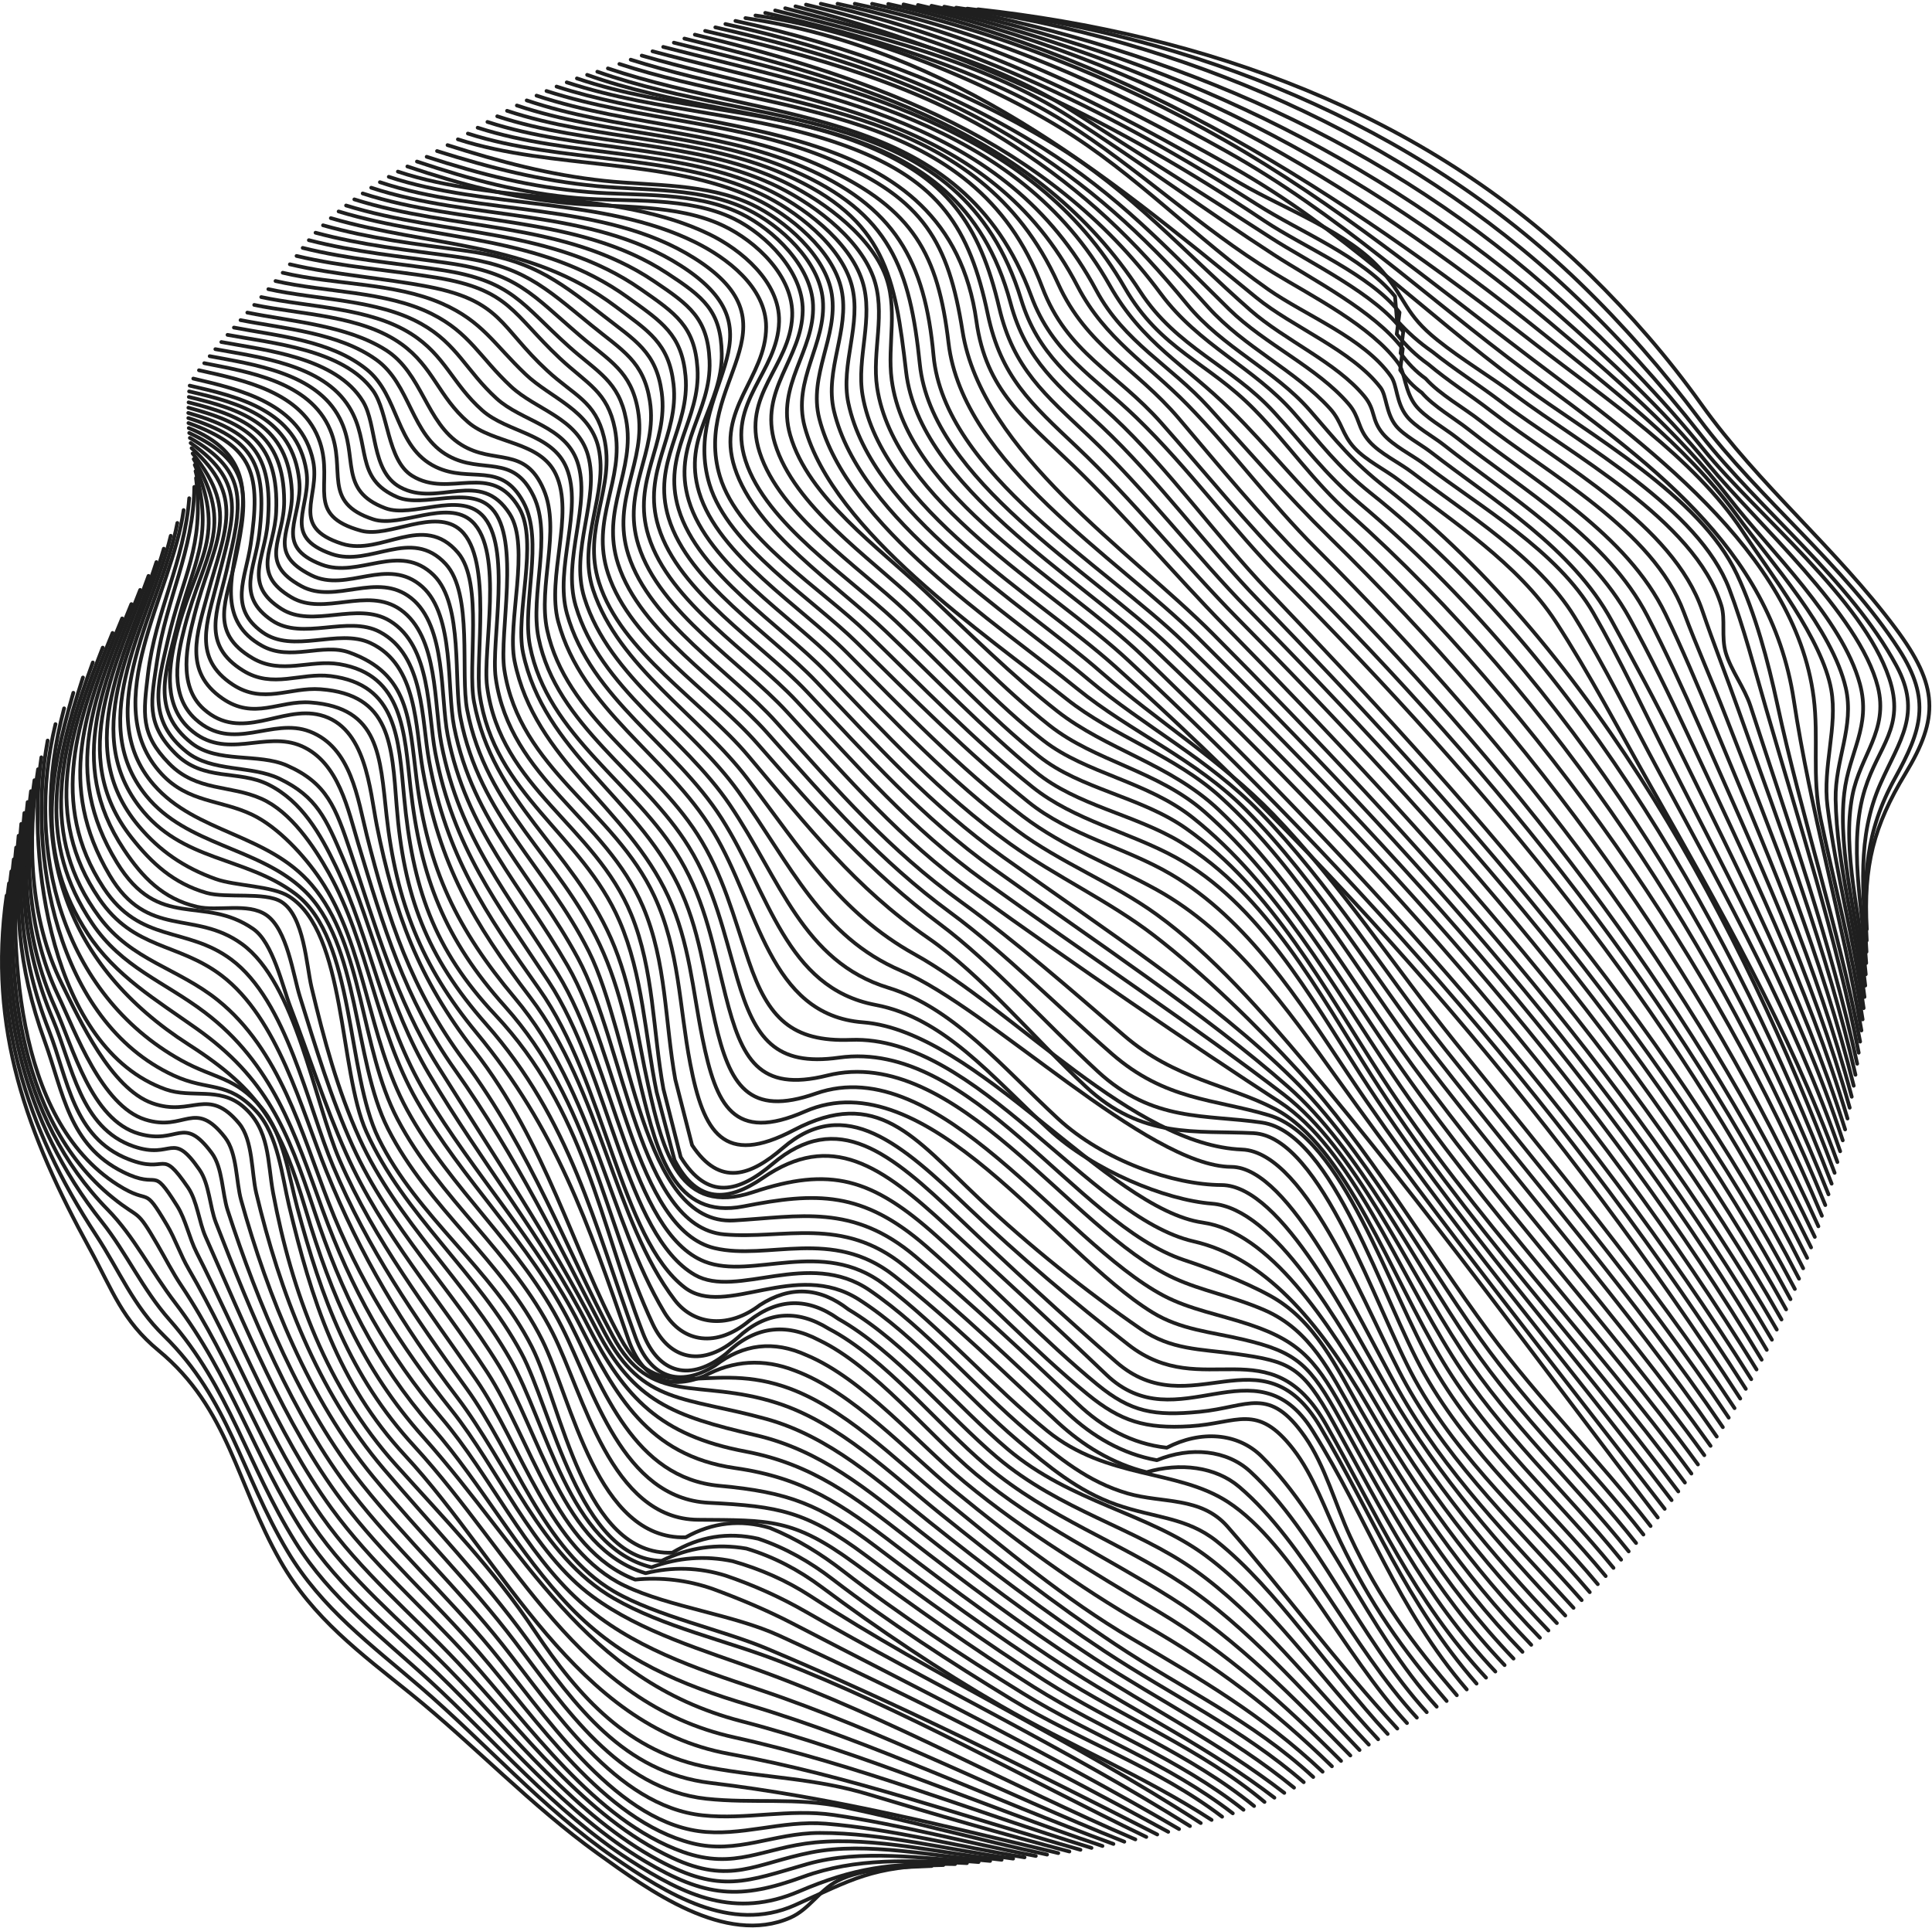 <svg width="518" height="517" viewBox="0 0 518 517" fill="none" xmlns="http://www.w3.org/2000/svg">
<g clip-path="url(#clip0_1_168)">
<path d="M262.24 2.5C322.85 9.23 381.56 29.86 426.22 73.6C437.2 84.36 447.2 95.86 456.12 108.36C471.67 130.15 492.35 147.13 508.25 168.5C519.74 183.93 519.93 192.47 510.86 207.44C502.36 221.46 499.59 232.2 500.52 249.15" stroke="#1F1F1F" stroke-linecap="round" stroke-linejoin="round"/>
<path d="M259.37 2.32C319.53 9.39 379.25 33.03 423.49 75.79C435.17 87.07 445.93 99.39 455.64 112.4C471.84 134.11 494.47 151.43 509.12 174.1C517.93 187.72 515.14 195.84 508.08 208.65C500.1 223.12 499.59 235.18 500.5 252.18" stroke="#1F1F1F" stroke-linecap="round" stroke-linejoin="round"/>
<path d="M256.36 2.05C316.8 10.57 376.22 36.02 421.11 78.23C433.62 89.99 445.32 102.95 455.91 116.46C472.08 137.1 496.06 155.5 508.48 178.53C515.37 191.31 509.35 198.46 504.22 210.04C497.74 224.64 499.57 239.02 500.44 255.2" stroke="#1F1F1F" stroke-linecap="round" stroke-linejoin="round"/>
<path d="M253.16 1.79C314.38 13.32 372.55 38.34 419.03 80.9C432.41 93.15 445.38 106.47 456.81 120.57C471.05 138.13 499.39 160.49 506.52 181.86C510.9 194.99 503.59 200.11 500.02 211.59C495.47 226.19 499.35 243.21 500.36 258.23" stroke="#1F1F1F" stroke-linecap="round" stroke-linejoin="round"/>
<path d="M249.75 1.55C312 14.67 369.1 41.55 417.17 83.75C431.51 96.34 446.03 109.95 458.18 124.72C470.93 140.22 498.56 164.62 503.48 184.17C506.41 195.83 498.75 202.55 496.67 213.24C493.74 228.24 498.93 246.22 500.24 261.25" stroke="#1F1F1F" stroke-linecap="round" stroke-linejoin="round"/>
<path d="M246.12 1.34C309.29 15.39 365.65 44.69 415.21 86.22C432.09 100.36 450.06 116.02 463.54 133.44C474.61 147.75 493.93 165.9 498.67 183.4C501.74 194.74 495.75 201.69 494.48 212.62C492.6 228.83 498.41 248.3 500.1 264.28" stroke="#1F1F1F" stroke-linecap="round" stroke-linejoin="round"/>
<path d="M242.25 1.18C306.92 15.61 362.42 48.21 413.53 89.32C431.3 103.61 452.02 119.41 465.46 137.9C474.87 150.84 491.3 168.86 494.88 184.45C497.25 194.76 491.98 203.75 492.16 214.33C492.45 231.85 497.76 249.99 499.9 267.32" stroke="#1F1F1F" stroke-linecap="round" stroke-linejoin="round"/>
<path d="M238.16 1.06C304.69 15.77 359.11 51.53 411.9 92.49C430.31 106.77 454.27 122.79 467.15 142.37C474.69 153.84 488.58 171.5 490.98 184.94C492.75 194.83 488.63 205.56 489.98 216.22C492.27 234.36 497.13 252.2 499.67 270.32" stroke="#1F1F1F" stroke-linecap="round" stroke-linejoin="round"/>
<path d="M233.82 1.02C266.88 8.16 298.91 20.84 328.36 37.62C358.37 54.72 383.48 75.59 410.99 96.42C439.91 118.32 481.28 147.65 486.28 187.06C487.67 197.97 485.74 208.18 488.14 219.55C491.92 237.45 496.56 255.22 499.4 273.34" stroke="#1F1F1F" stroke-linecap="round" stroke-linejoin="round"/>
<path d="M229.18 1.01C264.68 8.54 297.26 22.88 328.88 40.61C358.93 57.45 381.9 79.25 409.42 99.73C441.03 123.25 474.64 146.2 480.94 187.69C485.46 217.5 493.88 246.45 499.08 276.31" stroke="#1F1F1F" stroke-linecap="round" stroke-linejoin="round"/>
<path d="M224.56 1C263.24 9.38 296.15 25.41 330.42 44.78C360.04 61.52 380.58 82.87 407.77 102.99C426.42 116.79 455.72 132.84 465.7 154C470.63 164.46 474.05 177.35 476.49 188.67C483.02 218.99 492.95 248.75 498.73 279.3" stroke="#1F1F1F" stroke-linecap="round" stroke-linejoin="round"/>
<path d="M220.07 1.01C261.74 10.56 295.82 27.64 332.47 49.1C344.21 55.98 361.91 62.39 370.74 72.87C377.17 80.5 376.69 84.21 385.35 91.15C391.97 96.46 399.41 100.85 406.22 105.92C424.48 119.53 455.51 136.38 463.67 157.97C467.46 167.99 470.48 179.54 473.48 189.89C482.23 220.16 492.3 251.25 498.35 282.27" stroke="#1F1F1F" stroke-linecap="round" stroke-linejoin="round"/>
<path d="M216.1 1.24C260.87 11.99 298.23 30.02 336.93 54.77C348.74 62.32 365.06 68.6 374.03 79.48C374.2 81.63 374.37 83.77 374.55 85.92C377.37 89.09 380.53 91.88 384 94.28C389.92 99.02 396.39 103.11 402.43 107.7C420.91 121.77 454.35 139.21 461.52 162.36C462.67 166.07 461.44 170.79 462.72 175.07C464.17 179.87 467.73 184.39 469.33 189.31C479.52 220.7 490.95 252.88 497.94 285.23" stroke="#1F1F1F" stroke-linecap="round" stroke-linejoin="round"/>
<path d="M213.27 1.7C260.03 13.65 298.94 32.44 339.03 59.24C349.64 66.33 367.46 73.65 375.24 83.78C374.99 85.71 374.74 87.63 374.49 89.56C376.9 92.68 379.71 95.36 382.9 97.62C388.28 102.17 394.35 106.02 399.92 110.33C418.58 124.75 448.56 140.62 456.43 163.75C459.38 172.4 462.94 181.43 466.17 190.56C477.47 222.49 489.93 255.07 497.48 288.19" stroke="#1F1F1F" stroke-linecap="round" stroke-linejoin="round"/>
<path d="M210.52 2.21C236.52 9.13 264.73 15.08 287.6 29.8C305.24 41.15 323.08 52.3 340.67 63.71C350.74 70.25 369.3 79.05 376.23 88.96C375.99 90.87 375.75 92.78 375.52 94.69C377.39 97.35 379.63 99.63 382.24 101.52C386.01 105.76 392.56 109.4 396.93 112.84C415.09 127.17 443.18 141.9 451.49 164.23C454.88 173.33 458.98 182.46 462.62 191.87C475.19 224.29 488.63 257.28 497.01 291.13" stroke="#1F1F1F" stroke-linecap="round" stroke-linejoin="round"/>
<path d="M207.83 2.8C234.07 9.35 263.87 16.67 286.78 31.32C305.31 43.17 323.07 56.33 341.54 68.3C352.08 75.13 368.4 83.37 376.1 93.52C375.87 95.42 375.65 97.32 375.42 99.22C376.99 101.61 378.92 103.63 381.21 105.3C384.31 108.93 390.06 112.24 393.72 115.13C412.3 129.82 436.13 143.06 446.57 164.7C450.87 173.6 455.24 183.91 459.15 193.37C472.77 226.3 487.32 259.54 496.48 294.08" stroke="#1F1F1F" stroke-linecap="round" stroke-linejoin="round"/>
<path d="M205.17 3.45C231.73 9.49 262.6 18.32 285.7 32.82C305.14 45.02 321.83 61.17 341.39 73.1C351.75 79.42 367.7 87.42 374.98 97.5C376.65 99.82 376.67 104.92 379.49 108.64C381.84 111.73 387.48 114.93 390.4 117.24C408.68 131.66 430.87 144.31 441.7 165.17C446.57 174.56 451.41 185.16 455.77 195.06C470.45 228.39 486 261.87 495.94 297.02" stroke="#1F1F1F" stroke-linecap="round" stroke-linejoin="round"/>
<path d="M202.55 4.15C228.97 7.85 261.76 20.52 284.23 34.23C304.56 46.63 320.66 64 339.98 77.56C350.06 84.63 365.65 90.58 372.95 100.92C374.65 103.33 374.29 107.88 377.14 111.56C379.28 114.32 384.36 117.13 387 119.22C404.97 133.36 425.75 145.6 436.89 165.73C442.37 175.64 447.68 186.57 452.53 196.97C468.21 230.61 484.69 264.26 495.35 299.92" stroke="#1F1F1F" stroke-linecap="round" stroke-linejoin="round"/>
<path d="M199.86 4.85C255.69 13.33 295.18 45.69 336.81 79.77C346.55 87.74 362.52 93.95 370.16 103.95C371.75 106.03 371.58 110.79 374.28 114.17C376.32 116.72 381.06 119.23 383.56 121.17C401.01 134.66 421.48 146.9 432.1 166.41C437.93 177.12 443.92 188.08 449.32 199.1C465.93 233 483.29 266.74 494.71 302.85" stroke="#1F1F1F" stroke-linecap="round" stroke-linejoin="round"/>
<path d="M197.18 5.61C226.68 11.94 256.65 22.88 282.47 38.58C303.28 51.24 317.27 67.42 335.26 83.18C344.51 91.29 358.27 97.13 365.81 106.26C368.91 110.01 367.58 112.45 370.77 116.29C373.5 119.57 378.79 122.08 382.14 124.65C396.9 135.93 417.64 147.82 427.17 164.31C434.27 176.6 441 191.08 447.57 204.02C464.48 237.31 482.36 270.16 494.07 305.77" stroke="#1F1F1F" stroke-linecap="round" stroke-linejoin="round"/>
<path d="M194.49 6.44C224.22 13.04 253.3 23.23 279.25 39.48C299.9 52.41 312.59 66.28 329.52 82.89C339.17 92.36 353.13 98.48 361.57 108.3C364.66 111.89 363.89 114.66 367.12 118.34C369.98 121.61 375.15 124.03 378.58 126.65C393.18 137.77 412.3 149.4 422.13 165.35C430.19 178.43 437.6 193.57 445 207.27C462.81 240.27 481.04 273.15 493.38 308.7" stroke="#1F1F1F" stroke-linecap="round" stroke-linejoin="round"/>
<path d="M191.79 7.33C221.1 14.03 250 22.91 275.5 39.43C295.68 52.5 308.41 65.16 323.95 82.39C333.67 93.16 347.18 99.23 356.56 109.52C359.87 113.15 359.75 116.42 363.19 120.13C366.32 123.5 371.4 125.95 375.04 128.75C389.42 139.78 407.05 151.23 417.09 166.66C426.07 180.46 434.3 196.16 442.47 210.59C461.02 243.36 479.67 276.1 492.64 311.59" stroke="#1F1F1F" stroke-linecap="round" stroke-linejoin="round"/>
<path d="M189.06 8.28C217.81 15.03 246.38 22.58 271.51 38.93C291.01 51.62 304.17 64.42 318.32 81.64C327.84 93.24 341.72 99.2 351.19 110.03C358.4 118.28 362.27 123.51 371.8 130.95C427.51 174.44 467.16 248.64 491.89 314.48" stroke="#1F1F1F" stroke-linecap="round" stroke-linejoin="round"/>
<path d="M186.3 9.29C235.01 21.07 280.71 37.58 311.26 78.8C321.44 92.53 336.13 98.49 346.86 110.68C353.92 118.69 358.59 125.12 367.49 132.21C423.81 177.05 465.25 250.54 491.09 317.39" stroke="#1F1F1F" stroke-linecap="round" stroke-linejoin="round"/>
<path d="M183.5 10.34C230.94 22.06 278.12 35.68 305.71 78.19C315.43 93.18 330.14 98.05 341.54 110.48C349.46 119.12 355.25 127.15 364.67 135.07C420.34 181.86 463.3 252.89 490.25 320.25" stroke="#1F1F1F" stroke-linecap="round" stroke-linejoin="round"/>
<path d="M180.67 11.44C226.07 22.9 276.56 33.7 301.55 77.13C311.15 93.81 323.79 97.01 336.42 109.92C345.28 118.96 352.1 129.08 361.95 137.86C416.97 186.9 461.5 254.9 489.39 323.13" stroke="#1F1F1F" stroke-linecap="round" stroke-linejoin="round"/>
<path d="M177.82 12.58C223.05 24.29 272.62 32.43 297.52 76.49C306.38 92.17 317.65 97.71 329.94 109.87C339.93 119.75 348.72 130.9 359.11 140.74C413.5 192.23 459.34 256.85 488.48 326" stroke="#1F1F1F" stroke-linecap="round" stroke-linejoin="round"/>
<path d="M174.95 13.75C221.24 26.14 269.36 31.96 293.95 77.88C301.34 91.69 313.92 98.06 324.05 109.18C334.88 121.07 344.82 132.66 356.56 144.16C410.96 197.44 456.07 259.4 487.54 328.82" stroke="#1F1F1F" stroke-linecap="round" stroke-linejoin="round"/>
<path d="M172.06 14.9C217.21 27.94 265.12 30.9 288.94 76.8C296.23 90.84 307.62 97.53 318.35 108.5C330.37 120.78 340.48 134.72 352.82 147.02C407.41 201.46 453.28 261.88 486.58 331.66" stroke="#1F1F1F" stroke-linecap="round" stroke-linejoin="round"/>
<path d="M169.1 16C212.4 29.7 262.35 28.8 283.69 76.04C291.35 93 304.4 98.47 316.07 112.21C327.19 125.31 337.65 138.09 349.92 150.41C404.6 205.35 451.16 264.69 485.58 334.48" stroke="#1F1F1F" stroke-linecap="round" stroke-linejoin="round"/>
<path d="M166.07 17.15C208.38 31.02 261.12 28.29 279.42 76.96C286.1 94.71 299.28 99.77 311.38 113.42C323.24 126.79 334.2 140.47 346.93 153.25C402.02 208.52 449.42 267.15 484.53 337.29" stroke="#1F1F1F" stroke-linecap="round" stroke-linejoin="round"/>
<path d="M162.99 18.34C207.66 33.33 257.79 28.71 276.5 79.4C282.15 94.71 293.33 101.04 304.62 111.92C318.67 125.46 330.35 141.78 344.16 155.73C399.55 211.67 447.77 269.28 483.46 340.08" stroke="#1F1F1F" stroke-linecap="round" stroke-linejoin="round"/>
<path d="M160.15 19.22C204.44 34.86 257.61 27.44 273.78 80.29C278.31 95.11 287.51 101.51 298.52 111.81C313.29 125.62 326.35 144.09 339.87 158.23C391.84 212.54 446.29 273.2 482.35 342.87" stroke="#1F1F1F" stroke-linecap="round" stroke-linejoin="round"/>
<path d="M157.42 20.07C201.66 35.92 256.46 27.16 270.95 81.28C275.1 96.8 283.92 103.54 295.37 114.32C310.26 128.34 323.55 146.61 337.33 160.83C389.89 215.05 444.47 276.09 481.23 345.63" stroke="#1F1F1F" stroke-linecap="round" stroke-linejoin="round"/>
<path d="M154.68 21.02C179.54 29.49 206.72 28.96 230.86 38.48C254.01 47.62 262.63 60.03 267.92 82.57C271.73 98.81 280.13 105.75 292.04 117.03C307.04 131.24 320.63 149.1 334.65 163.37C387.82 217.49 442.66 278.93 480.06 348.36" stroke="#1F1F1F" stroke-linecap="round" stroke-linejoin="round"/>
<path d="M151.95 22.08C176.76 30.23 203.87 30.39 228.03 39.61C251.79 48.68 259.98 61.05 264.83 84.19C268.37 101.06 276.36 108.15 288.72 119.84C303.78 134.09 317.64 151.47 331.78 165.78C385.51 220.14 440.45 281.88 478.89 351.1" stroke="#1F1F1F" stroke-linecap="round" stroke-linejoin="round"/>
<path d="M149.22 23.21C191.32 36.91 254.16 31.08 261.8 86.14C264.36 104.59 274.63 112.19 287.76 124.87C301.88 138.5 315.15 154.32 328.47 167.9C382.43 222.91 438.37 284.46 477.65 353.81" stroke="#1F1F1F" stroke-linecap="round" stroke-linejoin="round"/>
<path d="M146.52 24.4C171.72 32.52 199.23 32.63 223.52 43.11C247.62 53.51 254.3 64.9 258.07 88.81C263.19 121.29 303.28 147.93 325.09 169.86C379.76 224.81 436.18 287.18 476.38 356.51" stroke="#1F1F1F" stroke-linecap="round" stroke-linejoin="round"/>
<path d="M143.85 25.64C169.24 34.05 197.17 33.73 221.42 45.13C244.93 56.19 251.51 68.15 254.32 91.97C258.13 124.26 299.4 149.44 321.17 170.97C377.37 226.55 434.06 289.27 475.08 359.23" stroke="#1F1F1F" stroke-linecap="round" stroke-linejoin="round"/>
<path d="M141.22 26.92C165.1 35.01 191.66 34.75 214.8 44.54C240.07 55.23 248.01 70.13 250.29 95.29C253.14 126.77 296.31 151.7 317.46 172.28C374.85 228.13 432.2 291.51 473.7 361.95" stroke="#1F1F1F" stroke-linecap="round" stroke-linejoin="round"/>
<path d="M138.58 28.28C162.59 36.35 189.53 35.65 212.67 45.74C238.76 57.11 244 72.25 246.62 97.65C249.83 128.71 292.62 153.15 313.74 173.44C372.75 230.13 429.75 293.61 472.33 364.59" stroke="#1F1F1F" stroke-linecap="round" stroke-linejoin="round"/>
<path d="M135.95 29.71C160.11 37.73 187.46 36.6 210.63 46.88C237.59 58.84 239.95 74.19 242.95 99.76C246.54 130.41 288.97 154.53 310.08 174.62C370.6 232.22 426.96 295.81 470.96 367.21" stroke="#1F1F1F" stroke-linecap="round" stroke-linejoin="round"/>
<path d="M133.32 31.18C157.64 39.18 185.47 37.61 208.69 48.07C219.15 52.78 232.4 62.02 237.08 73.06C241.04 82.41 237.81 92.31 239.08 101.87C243.21 132.95 285.4 155.67 306.35 175.86C366.48 233.8 424.52 298.05 469.54 369.82" stroke="#1F1F1F" stroke-linecap="round" stroke-linejoin="round"/>
<path d="M130.69 32.69C155.2 40.69 183.59 38.68 206.88 49.29C217.01 53.9 230.06 63.28 234.13 74.24C237.68 83.83 233.7 94.22 235.17 103.92C239.78 134.52 281.49 157.5 302.61 177.17C364.35 234.66 422.15 300.41 468.08 372.41" stroke="#1F1F1F" stroke-linecap="round" stroke-linejoin="round"/>
<path d="M128.07 34.24C152.81 42.25 181.85 39.81 205.24 50.57C215.04 55.08 227.75 64.53 231.21 75.38C234.36 85.26 229.57 96.03 231.27 105.98C236.42 136.09 277.61 159.6 298.92 178.65C362.06 235.1 419.85 302.93 466.59 375.01" stroke="#1F1F1F" stroke-linecap="round" stroke-linejoin="round"/>
<path d="M125.45 35.81C150.45 43.87 180.26 40.98 203.79 51.91C213.27 56.31 225.51 65.8 228.37 76.52C231.11 86.79 225.27 97.71 227.46 108.08C233.76 137.86 273.56 161.26 295.35 180.34C310.26 193.39 327.46 203.96 341.35 218.32C359.42 237 373.84 259.21 390.13 279.42C416.08 311.61 442.27 342.99 465.06 377.58" stroke="#1F1F1F" stroke-linecap="round" stroke-linejoin="round"/>
<path d="M122.77 37.36C148.09 45.53 178.82 42.22 202.56 53.32C211.71 57.6 223.41 67.14 225.63 77.69C227.89 88.42 220.99 99.24 223.6 110.19C230.57 139.37 270.02 163.83 291.95 182.31C306.65 194.69 324.14 203.72 337.76 217.71C356.48 236.94 370.82 260.4 387.5 281.37C413.46 314.01 440.27 345.4 463.5 380.13" stroke="#1F1F1F" stroke-linecap="round" stroke-linejoin="round"/>
<path d="M119.99 38.91C134.09 43.38 147.31 46.91 162.08 48.49C175.02 49.87 189.44 49.09 201.56 54.83C210.41 59.02 221.46 68.59 223.03 78.96C224.73 90.2 216.68 100.63 219.68 112.31C227.04 140.92 266.81 166.77 288.79 184.64C303.15 196.32 320.76 203.66 334.14 217.22C353.51 236.86 367.85 261.42 384.79 283.13C410.7 316.33 438.2 347.78 461.92 382.68" stroke="#1F1F1F" stroke-linecap="round" stroke-linejoin="round"/>
<path d="M117.18 40.5C131.6 45.05 144.94 48.45 160.05 49.9C173.27 51.17 188.24 50.21 200.57 56.24C209.21 60.47 219.7 70.01 220.61 80.35C221.65 92.14 212.35 101.89 215.76 114.45C223.4 142.52 264 169.95 285.92 187.39C298.6 197.47 315.08 202.61 327.46 213.9C349.32 233.83 364.14 261.29 382 284.62C407.88 318.43 436.07 350.08 460.29 385.2" stroke="#1F1F1F" stroke-linecap="round" stroke-linejoin="round"/>
<path d="M114.4 42.04C129.03 46.8 142.3 50.19 157.7 51.49C170.99 52.61 186.48 51.27 198.89 57.4C207.47 61.64 217.61 71.46 217.99 81.8C218.45 94.14 207.99 103.2 211.86 116.66C216.69 133.44 235.77 146.94 248.2 158.72C259.75 169.65 271.38 181.19 283.43 190.66C296.59 200.99 313.76 204.87 326.72 217.11C347.47 236.72 362.09 262.97 378.88 285.9C404.38 320.71 433.6 352.46 458.63 387.69" stroke="#1F1F1F" stroke-linecap="round" stroke-linejoin="round"/>
<path d="M111.79 43.31C126.37 48.2 139.64 51.8 155.05 53.12C168.41 54.26 184.39 52.55 196.89 58.71C205.47 62.94 215.33 72.86 215.22 83.25C215.09 96.18 203.35 104.44 207.77 118.92C212.88 135.67 232.94 149.3 245.5 161.17C257.39 172.41 269.11 184.81 281.4 194.52C293.64 204.19 310.38 206.62 323.03 217.74C344.64 236.73 359.54 263.48 375.94 286.83C401.12 322.68 431.28 354.65 456.96 390.2" stroke="#1F1F1F" stroke-linecap="round" stroke-linejoin="round"/>
<path d="M109.22 44.63C123.74 49.51 136.92 52.98 152.24 54.46C165.59 55.75 181.43 54.58 193.94 60.53C202.71 64.7 212.87 74.11 212.4 84.86C211.81 98.31 198.7 105.8 203.67 121.27C209.04 138.01 230.16 151.88 242.86 163.89C255.17 175.53 267.24 188.91 279.89 198.66C291.29 207.44 307.56 209.51 319.85 219.28C342.42 237.23 357.27 264.22 373.15 287.8C397.96 324.65 429.07 356.76 455.25 392.68" stroke="#1F1F1F" stroke-linecap="round" stroke-linejoin="round"/>
<path d="M106.68 46.01C133.09 54.84 165.36 50.85 190.08 62.76C198.65 66.89 209.14 75.55 208.88 86.25C208.55 99.94 194.76 107.72 199.89 123.52C205.38 140.43 227.29 154.39 240.21 166.61C252.99 178.71 265.36 192.28 278.62 202.81C289.66 211.58 305.81 213.59 317.94 222.1C341.13 238.38 355.31 265.42 370.37 288.61C394.92 326.41 426.83 358.77 453.49 395.12" stroke="#1F1F1F" stroke-linecap="round" stroke-linejoin="round"/>
<path d="M104.24 47.41C130.42 56.08 161.75 52.82 186.3 64.9C194.75 69.06 205.41 76.93 205.41 87.65C205.41 101.36 191.86 109.65 196.99 125.44C202.59 142.7 224.41 156.74 237.5 169.28C250.8 182.02 263.78 195.55 277.69 206.98C288.66 216 304.35 218.4 316.65 225.86C339.8 239.91 353.63 266.27 367.67 288.32C392.44 327.22 424.3 360.54 451.75 397.53" stroke="#1F1F1F" stroke-linecap="round" stroke-linejoin="round"/>
<path d="M101.86 48.85C128.87 57.94 161.96 53.92 186.21 69.25C215.47 87.75 185.36 102.42 193.03 127.78C197.97 144.13 220.59 158.15 232.45 169.68C247.04 183.86 261.1 198.46 276.8 211.01C288.02 219.99 302.7 223.04 315.25 229.91C337.45 242.07 351.45 267.37 364.57 287.8C390.12 327.59 421.62 362.17 449.98 399.91" stroke="#1F1F1F" stroke-linecap="round" stroke-linejoin="round"/>
<path d="M99.53 50.33C126.41 59.23 158.38 55.74 182.55 71.25C211.63 89.91 182.47 104.17 190.22 129.85C195.24 146.49 217.76 160.48 229.73 172.3C244.78 187.16 259.32 201.8 275.64 214.97C286.97 224.12 301.54 227.16 313.86 234.37C334.6 246.51 348.41 268.48 361.39 287.91C388.15 327.97 419.05 363.96 448.18 402.25" stroke="#1F1F1F" stroke-linecap="round" stroke-linejoin="round"/>
<path d="M97.24 51.87C124.03 60.57 154.87 57.52 178.92 73.29C188.61 79.65 193.33 83.34 193.51 94.81C193.72 108.8 182.84 116.75 187.44 132C192.53 148.89 214.94 162.82 226.99 174.92C242.45 190.45 256.86 205.67 274.23 218.85C285.27 227.22 298.02 231.89 310.07 238.54C330.64 249.9 345.14 270.48 358.56 289.23C386.81 328.69 416.74 366.17 446.33 404.58" stroke="#1F1F1F" stroke-linecap="round" stroke-linejoin="round"/>
<path d="M95 53.46C121.77 61.95 151.45 59.28 175.34 75.39C184.84 81.79 189.77 85.34 190.24 96.71C190.82 110.76 180.07 118.99 184.68 134.23C189.84 151.33 212.14 165.19 224.24 177.55C240.08 193.71 254.48 209.13 272.63 222.63C284.32 231.33 298.43 236.75 310.09 245.19C325.06 256.02 338.78 271.8 349.99 285.1C381.51 322.5 413.22 366.11 444.47 406.9" stroke="#1F1F1F" stroke-linecap="round" stroke-linejoin="round"/>
<path d="M92.79 55.1C119.6 63.38 148.09 61.03 171.82 77.55C181.11 84.02 186.25 87.44 187 98.7C187.94 112.77 177.34 121.31 181.95 136.52C187.18 153.8 209.36 167.59 221.49 180.18C237.66 196.96 252.03 212.8 270.86 226.29C282.94 234.94 297.48 241.66 309.27 250.73C323.07 261.34 337.2 275.32 348.17 287.22C366.44 307.04 382.04 333.93 399.21 357.15C412.64 375.31 428.71 391.32 442.55 409.19" stroke="#1F1F1F" stroke-linecap="round" stroke-linejoin="round"/>
<path d="M90.79 56.7C117.67 64.82 144.86 62.8 168.38 79.79C177.46 86.35 182.77 89.64 183.8 100.78C185.09 114.85 174.65 123.71 179.26 138.87C184.57 156.31 206.62 169.93 218.79 182.71C235.3 200.04 249.46 215.85 269 229.82C295.99 249.12 325.15 268.12 346.7 289.35C365.34 307.71 380.23 335.56 396.83 358.9C410.06 377.5 426.56 393.5 440.63 411.47" stroke="#1F1F1F" stroke-linecap="round" stroke-linejoin="round"/>
<path d="M88.7 58.49C115.8 66.37 141.66 64.59 165 82.14C173.85 88.79 179.32 91.95 180.58 102.95C182.19 117 171.92 126.18 176.55 141.27C181.95 158.88 203.94 172.37 216.2 185.32C232.91 202.98 246.93 218.97 266.64 233.11C293.12 252.11 323.68 272.3 345.41 291.46C364.34 308.15 378.38 337.16 394.4 360.6C407.43 379.66 424.34 395.66 438.66 413.74" stroke="#1F1F1F" stroke-linecap="round" stroke-linejoin="round"/>
<path d="M86.61 60.41C99.45 63.99 111.08 65.4 124.22 67.15C141.77 69.49 148.62 74.34 161.74 84.61C170.35 91.36 175.93 94.36 177.41 105.21C179.32 119.23 169.22 128.7 173.88 143.73C179.39 161.51 201.35 174.93 213.66 188.08C230.42 205.97 244.13 221.99 263.85 236.17C290.43 255.29 321.86 276.26 344.24 293.51C363.38 308.26 376.54 338.73 391.97 362.23C404.79 381.77 422.11 397.77 436.68 415.99" stroke="#1F1F1F" stroke-linecap="round" stroke-linejoin="round"/>
<path d="M84.6 62.4C97.39 65.82 109.06 67.02 122.09 68.8C140.1 71.26 145.53 76.56 158.56 87.21C166.91 94.04 172.58 96.87 174.24 107.55C176.42 121.52 166.5 131.26 171.19 146.22C176.8 164.12 198.7 177.52 211.01 190.89C227.76 209.08 241.26 224.94 260.9 239.11C287.89 258.58 319.72 280.29 343.05 295.46C362.27 307.95 374.67 340.26 389.5 363.8C402.12 383.84 419.81 399.85 434.65 418.21" stroke="#1F1F1F" stroke-linecap="round" stroke-linejoin="round"/>
<path d="M82.81 64.4C95.52 67.68 107.25 68.69 120.15 70.55C138.64 73.2 142.58 78.94 155.48 89.99C163.55 96.91 169.22 99.51 171.04 110C173.45 123.92 163.73 133.88 168.48 148.77C174.21 166.72 195.96 180.06 208.18 193.69C224.89 212.33 238.32 227.81 257.85 241.95C272.33 252.43 287.14 265.37 301.32 277.62C315.03 289.46 329.24 290.82 341.75 297.3C360.85 307.21 372.81 341.82 387.02 365.33C399.45 385.89 417.48 401.91 432.6 420.41" stroke="#1F1F1F" stroke-linecap="round" stroke-linejoin="round"/>
<path d="M81.16 66.47C93.79 69.61 105.64 70.46 118.4 72.41C137.39 75.32 139.79 81.49 152.54 92.92C160.31 99.89 165.93 102.21 167.86 112.47C170.47 126.34 160.92 136.47 165.75 151.32C171.63 169.41 193.37 182.66 205.66 196.46C222.39 215.26 235.71 230.63 254.9 244.76C269.31 255.38 283.66 269.95 298.07 282.53C312.46 295.09 325.53 294.66 340.17 299.02C360.09 304.95 372.13 345.59 384.48 366.83C396.74 387.91 415.07 403.95 430.51 422.61" stroke="#1F1F1F" stroke-linecap="round" stroke-linejoin="round"/>
<path d="M79.51 68.63C92.17 71.64 104.27 72.36 116.99 74.44C136.67 77.67 137.4 84.13 150.08 96.05C157.5 103.02 162.9 105 164.85 114.96C167.56 128.81 158.15 139.01 163.05 153.86C169.07 172.11 190.77 185.36 203.09 199.42C219.84 218.54 233.13 233.68 252.04 247.81C266.2 258.4 280.14 274.19 294.31 287.27C309.16 300.99 323.21 298.75 338.4 301.01C357.47 303.85 370.57 348.31 381.87 368.34C394.04 389.92 412.63 405.94 428.39 424.78" stroke="#1F1F1F" stroke-linecap="round" stroke-linejoin="round"/>
<path d="M77.72 70.87C90.16 73.78 102.47 74.49 114.88 76.88C134.54 80.67 134.09 87.74 146.74 99.4C154.03 106.12 159.64 107.6 161.94 117.26C165.16 130.8 155.94 141.62 160.61 156.22C166.57 174.86 188.25 188.02 200.52 202.55C217.2 222.31 229.19 237.92 248.82 251.49C263.25 261.46 276.87 278 291.02 291.27C306.23 305.53 320.6 303.05 336.08 303.84C354.32 304.78 368.8 350.77 379.31 369.85C391.41 391.83 410.13 408.01 426.24 426.92" stroke="#1F1F1F" stroke-linecap="round" stroke-linejoin="round"/>
<path d="M75.8 73.13C89.6 76.41 105.71 75.76 118.5 81.39C129.32 86.15 132.42 92.26 140.9 100.34C147.65 106.77 158.21 109.94 160.49 120.16C163.19 132.25 154.64 144.92 159.03 158.18C165.85 178.8 187.5 191.8 200.43 208.83C215.04 228.06 225.21 244.75 245.22 255.87C272.03 270.76 304.14 307.07 332.98 308.23C350.74 308.94 366.7 352.7 377.05 371.26C389.41 393.41 407.44 410.22 424.07 429.06" stroke="#1F1F1F" stroke-linecap="round" stroke-linejoin="round"/>
<path d="M73.87 75.35C87.34 78.45 103.49 78.03 115.72 84.14C125.93 89.24 128.7 95.89 136.99 103.62C143.71 109.89 154.83 112.1 157.64 122.02C160.95 133.74 152.66 147.48 156.69 160.34C163.38 181.7 185.22 194.43 198.02 212.31C212.1 231.98 220.12 251.1 241.66 260.31C265.35 270.44 307.82 312.77 330.13 312.88C345.86 312.96 363.8 352.82 374.88 372.57C387.4 394.91 404.77 412.37 421.89 431.13" stroke="#1F1F1F" stroke-linecap="round" stroke-linejoin="round"/>
<path d="M71.95 77.53C85.13 80.46 101.28 80.25 112.98 86.85C122.61 92.28 125.02 99.45 133.14 106.85C139.86 112.97 151.5 114.19 154.79 123.81C158.68 135.17 150.65 149.97 154.36 162.47C160.93 184.6 183.05 197.11 195.71 215.85C209.16 235.75 215.27 257.85 238.17 264.85C255.56 270.16 268.72 286.11 283.62 299.91C295.89 311.28 314.69 317.69 327.48 317.75C343.75 317.82 361.91 355.04 372.87 373.8C385.97 396.23 401.99 414.28 419.68 433.19" stroke="#1F1F1F" stroke-linecap="round" stroke-linejoin="round"/>
<path d="M70.04 79.66C82.98 82.43 99.07 82.42 110.26 89.53C119.34 95.3 121.31 102.94 129.31 110.04C136.07 116.04 148.16 116.21 151.93 125.55C156.38 136.57 148.58 152.41 152.02 164.58C158.48 187.49 180.93 199.81 193.46 219.42C206.26 239.45 210.6 264.89 234.74 269.45C253.09 272.92 265.88 288.64 281.09 302.72C293.19 313.92 312.52 321.78 324.93 322.74C341.78 324.04 358.63 354.11 370.8 375C383.99 397.64 399.42 416.23 417.42 435.21" stroke="#1F1F1F" stroke-linecap="round" stroke-linejoin="round"/>
<path d="M68.16 81.76C80.91 84.39 96.86 84.55 107.57 92.21C116.17 98.36 117.59 106.37 125.52 113.21C132.36 119.11 144.86 118.19 149.07 127.25C154.05 137.95 146.48 154.79 149.67 166.68C156.03 190.37 178.83 202.52 191.23 223C203.41 243.13 206.04 272.16 231.39 274.12C261.89 276.48 297.17 324.18 322.46 327.81C340.26 330.36 355.92 353.93 368.8 376.14C382.06 399.01 396.87 418.11 415.16 437.2" stroke="#1F1F1F" stroke-linecap="round" stroke-linejoin="round"/>
<path d="M66.31 83.82C78.14 86.21 92.97 87.22 103.42 93.84C113.28 100.09 114.2 113.38 123.72 119.27C132.59 124.76 140.75 119.46 145.78 131.31C150.44 142.27 144.14 157.13 146.71 168.95C151.68 191.85 174.86 204.78 186.97 223.68C193.88 234.46 196.7 245.82 200.74 257.69C205.96 273.03 212.29 279.41 228.11 278.82C261.89 277.55 292.1 326.46 319.99 332.85C338.62 337.12 353.16 353.46 366.85 377.19C380.17 400.3 394.32 419.89 412.88 439.14" stroke="#1F1F1F" stroke-linecap="round" stroke-linejoin="round"/>
<path d="M64.49 85.84C76.28 88.14 90.8 89.23 100.87 96.44C110.1 103.04 110.19 116.71 120.26 122.25C129.34 127.24 137.52 121.5 143.06 133.02C148.17 143.64 142.03 159.49 144.39 171.04C149.2 194.59 172.67 207.51 184.7 227.09C191.6 238.33 194.05 250.04 197.68 262.41C202.41 278.55 207.93 285.97 224.91 283.59C260.54 278.6 288.42 328.22 317.45 337.85C323.8 339.96 333.13 343.36 340.52 347.42C352.71 354.12 358.31 366.68 364.92 378.19C378.32 401.54 391.75 421.58 410.55 441.04" stroke="#1F1F1F" stroke-linecap="round" stroke-linejoin="round"/>
<path d="M62.72 87.83C74.54 90.09 88.64 91.25 98.32 99.06C107.12 106.15 105.95 119.96 116.83 125.2C126.16 129.69 134.32 123.46 140.36 134.71C145.9 145.04 139.89 161.77 142.08 173.13C146.73 197.3 170.46 210.17 182.37 230.41C189.24 242.09 191.31 254.2 194.56 267.03C198.86 283.99 203.43 292.95 221.8 288.38C256.33 279.79 286.93 329.91 314.8 342.72C322.33 346.18 330.22 347.48 338.99 351.27C351.43 356.65 356.65 367.99 363.03 379.14C376.52 402.74 389.17 423.2 408.2 442.92" stroke="#1F1F1F" stroke-linecap="round" stroke-linejoin="round"/>
<path d="M61 89.79C72.9 92.02 92.02 93.66 100 104.72C104.15 110.47 103.76 123.38 110.49 127.57C120.56 133.84 131.7 123.4 139.22 136.26C144.5 145.3 138.03 164.7 140.25 175.11C145.84 201.36 170.33 213.81 181.77 237.2C187.62 249.15 188.81 261.29 191.72 273.96C195.66 291.11 200.73 299.52 218.77 293.2C251.74 281.66 284.61 332.91 311.96 347.4C318.96 351.11 327.07 352.5 335.16 355.21C349.32 359.95 353.31 365.57 361.19 379.9C374.34 403.79 386.79 424.86 405.8 444.73" stroke="#1F1F1F" stroke-linecap="round" stroke-linejoin="round"/>
<path d="M59.34 91.71C71.21 93.92 90.1 95.78 97.33 107.66C101.13 113.9 99.42 126.27 107.23 130.6C117.45 136.26 128.75 125.36 136.69 137.84C142.27 146.61 135.89 167.03 137.96 177.24C143.37 204.02 168.08 216.33 179.17 240.38C184.88 252.76 185.69 265.37 188.35 278.43C192.03 296.53 196.63 306.4 215.86 298.01C248.31 283.84 282.7 335.78 308.98 351.9C316.61 356.58 324.51 357.09 333.39 359.18C347.8 362.58 351.25 365.94 359.36 380.67C372.63 404.77 384.23 426.28 403.41 446.48" stroke="#1F1F1F" stroke-linecap="round" stroke-linejoin="round"/>
<path d="M57.74 93.62C69.37 95.79 86.58 97.69 93.65 109.2C99.62 118.92 94.79 128.31 106.6 133.32C113.6 136.29 125.84 129.97 131.86 136.37C139.67 144.68 133.73 169.85 135.22 179.57C139.31 206.28 164.76 217.24 175.44 240.29C182.21 254.9 182.09 269.79 185.07 285.25C188.63 303.73 194 312.92 212.86 303.01C235.2 291.28 245 304.84 262.34 321.22C275.97 334.1 291.28 346.31 305.86 356.35C314.03 361.98 321.78 361.7 331.36 363.03C345.91 365.05 349.12 366.34 357.47 381.39C370.94 405.67 381.59 427.64 400.93 448.2" stroke="#1F1F1F" stroke-linecap="round" stroke-linejoin="round"/>
<path d="M56.22 95.5C67.85 97.72 84.81 99.92 91.09 112.18C96.36 122.46 90.46 131.45 103.32 136.27C110.48 138.95 122.89 131.78 129.21 138.05C137.48 146.25 131.53 172.05 132.91 181.78C136.76 208.85 162.36 219.49 172.39 243.09C178.72 258 178.25 273.86 181.06 289.47C182.56 295.33 184.06 301.19 185.56 307.06C193.04 318.36 201.25 315.27 209.9 307.82C226.7 293.35 241.73 306.79 259.57 323.77C273.33 336.87 287.98 349.22 302.6 360.61C322.55 376.15 340.52 355.4 355.56 382.02C369.33 406.4 378.95 428.89 398.43 449.84" stroke="#1F1F1F" stroke-linecap="round" stroke-linejoin="round"/>
<path d="M54.76 97.38C66.42 99.71 83.09 102.26 88.53 115.26C93.04 126.03 86.08 134.68 100.1 139.25C107.4 141.63 119.97 133.67 126.56 139.82C135.26 147.93 129.31 174.3 130.6 184.07C134.2 211.25 159.57 221.53 169.26 245.23C175.34 260.1 175.03 276.49 177.87 291.99C179.41 298.07 180.96 304.16 182.5 310.24C189.73 322.02 198.07 319.76 207.13 312.09C224.61 297.28 238.75 309.13 256.8 326.33C270.72 339.59 284.9 352.67 299.31 365.23C319.19 382.55 338.3 356.04 353.97 382.57C368.16 406.58 377.11 429.95 395.89 451.44" stroke="#1F1F1F" stroke-linecap="round" stroke-linejoin="round"/>
<path d="M53.35 99.28C65.01 101.89 81.29 105.01 85.8 118.64C89.54 129.96 81.51 138.11 96.86 142.32C104.27 144.35 116.69 135.96 123.53 142.19C132.16 150.06 127.25 176.59 128.61 186.15C132.42 212.98 156.08 223.77 166.1 246.97C172.35 261.44 172.93 277.59 176.04 292.76C177.65 298.86 179.25 304.95 180.86 311.05C186.94 322.78 195.15 322.3 204.53 315.84C222.92 303.18 236.22 312.45 254.01 328.9C268.26 342.08 282.87 355.42 296.62 368.59C315.66 386.83 336.64 359.15 351.93 383.62C366.66 407.2 374.6 431.32 393.26 453" stroke="#1F1F1F" stroke-linecap="round" stroke-linejoin="round"/>
<path d="M51.82 101.51C64.27 104.42 80.79 108.21 83.96 123.63C85.95 133.32 77.41 141.24 91.7 145.8C102.31 149.19 113.42 137.15 122.8 148.2C129.69 156.32 125.25 178.38 127.09 188.18C132.11 214.96 153.29 227.74 163.82 251.62C169.35 264.16 170.85 277.74 173.79 290.98C177.82 309.13 182.27 326.21 201.95 319.64C222.59 312.76 233.65 315.77 251.21 331.5C265.74 344.51 279.89 359.48 294.2 371.23C303.24 378.65 309.45 379.73 321.62 378.55C334.81 377.27 340.19 371.41 349.87 385.23C355.27 392.94 358.06 403.54 362.02 412.04C369.71 428.57 378.8 440.78 390.6 454.56" stroke="#1F1F1F" stroke-linecap="round" stroke-linejoin="round"/>
<path d="M50.86 103.4C63.9 106.38 79.59 110.01 82.14 126.25C83.67 135.99 75.06 143.72 88.94 148.56C99.27 152.16 110.19 141.14 119.49 151.21C126.9 159.24 123.36 180.51 125.26 190.36C130.35 216.79 149.85 230.02 160.83 253.35C166.59 265.59 168.79 278.89 171.98 291.92C176.27 309.45 180.91 327.09 199.35 323.47C218.9 319.64 231.18 319.27 248.32 334.17C263.07 347 277.14 362.05 291.61 373.86C300.51 381.12 307.05 383.15 319.1 382.42C331.87 381.64 336.98 376.05 346.73 388.56C352.19 395.57 355.5 405.29 359.31 413.23C367.35 429.96 375.8 442.04 387.87 456.1" stroke="#1F1F1F" stroke-linecap="round" stroke-linejoin="round"/>
<path d="M50.7 104.95C64.43 108.11 78.49 111.94 80.24 128.92C81.24 138.66 72.88 146.28 86.21 151.38C96.26 155.22 107.08 145.15 116.31 154.25C124.32 162.16 121.54 182.64 123.49 192.58C128.61 218.68 146.43 232.34 157.89 255.14C169.13 277.5 172.1 328.65 196.77 327.25C214.51 326.24 228.56 322.65 245.39 336.87C260.33 349.5 275.4 363.49 288.96 376.43C295.5 382.67 303.46 387.15 312.83 388.18C321.98 383.45 331.86 384.18 338.24 390.5C355.88 407.98 366.25 436.77 385.2 457.62" stroke="#1F1F1F" stroke-linecap="round" stroke-linejoin="round"/>
<path d="M50.63 106.44C65.05 109.87 77.35 114.06 78.25 131.64C78.79 142.09 70.99 148 83.49 154.26C93.12 159.08 103.83 148.97 113.22 157.32C121.92 165.06 119.75 184.77 121.75 194.86C126.85 220.69 143.01 234.72 155.01 257.02C167.43 280.1 171.35 328.99 194.19 330.99C210.09 332.38 225.89 325.9 242.52 339.49C257.64 351.85 272.56 366.07 286.26 378.91C292.89 385.12 300.88 389.86 310.18 391.53C319.22 387.83 328.92 388.76 335.23 394.59C352.89 410.91 364.23 439.01 382.53 459.1" stroke="#1F1F1F" stroke-linecap="round" stroke-linejoin="round"/>
<path d="M50.56 107.89C65.7 111.67 76.14 116.33 76.19 134.39C76.22 144.71 69.01 150.74 80.81 157.17C89.99 162.17 101.06 153.08 110.24 160.37C119.71 167.88 118.02 186.86 120.04 197.16C125.08 222.77 139.62 237.13 152.21 258.97C165.97 282.85 170.29 329.61 191.59 334.67C205.8 338.04 223.14 329.02 239.7 342.05C254.99 354.08 269.75 368.58 283.54 381.32C290.25 387.51 298.22 392.48 307.42 394.75C316.4 392.1 325.91 393.28 332.26 398.68C350.07 413.84 362.16 441.29 379.88 460.56" stroke="#1F1F1F" stroke-linecap="round" stroke-linejoin="round"/>
<path d="M50.51 109.32C66.37 113.54 74.83 118.78 74.05 137.21C73.62 147.33 67.05 153.61 78.15 160.17C86.88 165.33 98.41 157.18 107.34 163.44C117.63 170.66 116.31 188.95 118.35 199.51C123.29 224.96 136.26 239.62 149.49 261.03C164.66 285.57 169.1 330.52 188.97 338.29C201.75 343.29 220.42 331.75 237.05 344.4C252.43 356.1 266.12 371.78 280.79 383.68C296.88 396.73 315.64 393.84 329.29 402.77C346.6 414.1 360.07 443.5 377.24 462.02" stroke="#1F1F1F" stroke-linecap="round" stroke-linejoin="round"/>
<path d="M50.48 110.72C67.05 115.53 73.35 121.46 71.79 140.15C70.97 150 65.07 156.65 75.46 163.27C83.83 168.6 95.81 161.15 104.52 166.47C115.68 173.29 114.64 190.97 116.71 201.82C121.55 227.18 133.11 242.02 147.01 263.05C163.49 287.98 167.68 331.15 186.31 341.85C197.6 348.34 216.79 334.77 233.13 345.94C248.38 356.36 261.7 372.21 275.75 384.05C283.93 390.94 291.73 397.37 302.32 400.44C311.68 403.15 322.01 401.21 329.12 409.34C344.33 426.74 358.57 446.08 374.64 463.49" stroke="#1F1F1F" stroke-linecap="round" stroke-linejoin="round"/>
<path d="M50.49 112.09C67.67 117.62 71.76 124.25 69.53 143.08C68.4 152.62 63.17 159.72 72.9 166.35C81.08 171.92 93.23 164.89 101.81 169.43C113.83 175.8 113 192.99 115.07 204.16C119.76 229.51 129.94 244.54 144.57 265.21C162.26 290.2 166.37 332.1 183.64 345.27C194.49 353.54 213.29 337.55 230.34 348.48C245.65 358.29 259.13 374.64 272.97 386.33C281.1 393.19 289.01 399.84 299.31 403.45C309.7 407.08 318.14 406.82 326.22 413.26C342.35 426.12 356.36 448.05 372.06 464.94" stroke="#1F1F1F" stroke-linecap="round" stroke-linejoin="round"/>
<path d="M50.53 113.43C68.16 119.85 70 127.18 67.2 146.04C65.83 155.25 61.21 162.87 70.32 169.48C78.55 175.45 90.67 168.4 99.3 172.41C112.02 178.32 111.34 195.08 113.37 206.52C117.89 231.97 126.75 247.13 142.19 267.48C161.13 292.43 164.61 327.21 180.9 348.57C186.22 355.54 195.61 356.17 203.75 349.92C211.86 344.72 219.77 345.11 227.48 351.1C242.82 360.26 256.57 377.07 270.17 388.56C287.15 402.91 307.84 405.68 323.27 417.12C339.76 429.35 354.08 449.91 369.51 466.37" stroke="#1F1F1F" stroke-linecap="round" stroke-linejoin="round"/>
<path d="M50.61 114.77C83.39 127.87 47.03 160.2 70.24 173.15C77.89 177.42 86.4 172.33 93.69 174.96C109.75 180.76 109.66 192.8 111.68 208.84C114.72 233.05 122.56 249.15 138.05 267.61C159.32 292.95 163.27 327.04 178.07 351.79C183.09 360.18 192.27 361.34 200.81 354.2C208.63 348.04 216.62 347.85 224.78 353.64C240.01 362.22 254.03 379.55 267.36 390.79C284.24 405.02 304.32 409.67 320.26 420.94C336.94 432.74 351.66 451.61 367 467.8" stroke="#1F1F1F" stroke-linecap="round" stroke-linejoin="round"/>
<path d="M50.73 116.09C67.21 123.84 66.86 132.16 63.15 149.89C60.84 160.92 55.78 169.44 67.71 176.47C75.46 181.03 83.15 176.77 91.04 178.09C108.12 180.96 108.42 196.55 110.07 211.24C112.78 235.39 119.26 251.84 135.43 269.9C158.24 295.39 162.1 327.48 175 354.99C179.64 364.88 188.68 366.6 197.77 358.7C205.35 351.68 213.5 350.88 222.24 356.3C237.31 364.16 251.56 382.14 264.55 393.04C281.29 407.1 300.56 413.66 317.18 424.72C334.34 436.14 349.2 453.32 364.52 469.25" stroke="#1F1F1F" stroke-linecap="round" stroke-linejoin="round"/>
<path d="M50.9 117.42C67.16 126.61 64.84 135.33 60.75 153.02C58.25 163.86 53.83 172.82 65.22 179.84C73.16 184.74 80.58 180.28 88.65 181.28C106.52 183.51 106.87 198.15 108.34 213.63C110.63 237.82 116.13 254.38 132.84 272.18C156.67 297.57 160.88 327.73 172.37 357.43C176.6 368.38 185.11 370.67 194.69 362.97C202.17 355.73 210.47 354.53 219.61 359.35C234.46 366.44 249.03 384.75 261.63 395.24C278.27 409.11 296.71 417.56 313.98 428.44C331.65 439.57 346.67 455.01 362.05 470.71" stroke="#1F1F1F" stroke-linecap="round" stroke-linejoin="round"/>
<path d="M51.11 118.78C66.67 129.73 62.65 138.53 58.2 156.22C55.52 166.89 51.55 176.42 62.4 183.56C70.59 188.95 77.64 184.19 85.94 184.81C104.77 186.22 105.07 199.68 106.35 216.07C108.21 240.04 114.35 256.5 130.29 274.56C152.98 300.27 159.25 328.09 170.42 358.63C174.35 369.37 182.04 372.15 191.69 366.17C199.3 360.31 207.49 359.38 216.27 363.38C231.48 369.72 246.18 387.09 258.68 397.44C275.21 411.13 292.79 421.48 310.63 432.14C328.85 443.03 344.06 456.67 359.56 472.17" stroke="#1F1F1F" stroke-linecap="round" stroke-linejoin="round"/>
<path d="M51.37 120.16C65.73 133.09 60.47 141.62 55.64 159.44C52.78 170 49.14 180.03 59.64 187.28C68.19 193.19 74.8 187.73 83.29 188.36C101.8 189.75 101.88 202.84 103.65 218.71C106.2 241.65 113.02 259.12 127.77 276.94C149.12 302.74 157.63 327.88 168.44 359.02C172.09 369.52 179.04 372.92 188.8 368.98C196.62 364.73 204.72 364.24 213.1 367.5C228.69 373.26 243.26 389.34 255.83 399.66C272.24 413.13 288.64 425.25 307.06 435.79C326.04 446.66 341.38 458.28 357.11 473.61" stroke="#1F1F1F" stroke-linecap="round" stroke-linejoin="round"/>
<path d="M51.65 121.59C65.03 138.16 57.05 145.53 52.1 165.05C50.14 172.77 47.6 183.84 54.62 190.12C64.72 199.15 75.41 189.08 85.85 191.73C98.19 194.86 99.12 211.73 101.03 221.31C105.72 244.78 112.25 262.5 127.09 281.61C146.59 306.72 153.59 335.28 166.37 358.83C176.59 377.67 188.77 364.75 210.03 371.72C226.04 376.97 240.19 391.55 252.92 401.89C269.15 415.08 285.69 428.96 303.33 439.3C321.84 450.15 338.52 459.88 354.61 475.06" stroke="#1F1F1F" stroke-linecap="round" stroke-linejoin="round"/>
<path d="M51.94 123.1C63.21 141.52 54.63 148.22 49.5 168.17C47.42 176.27 45.35 186.47 52.49 192.9C62.52 201.94 72.88 192.2 83.07 196.15C94.22 200.47 95.88 214.14 98.34 223.92C104.01 246.46 110.36 265.44 124.38 284.37C142.55 308.9 151.67 334.78 164.28 358.22C174.57 377.36 186.87 369.31 208.37 376.2C225.02 381.54 238.9 395.22 252.13 405.89C267.27 418.1 282.93 430.19 299.04 440.9C317.37 453.09 335.56 461.22 352.1 476.48" stroke="#1F1F1F" stroke-linecap="round" stroke-linejoin="round"/>
<path d="M52.22 124.65C61.17 145.06 51.85 150.74 46.99 171.56C45.1 179.66 44.02 189.22 50.85 195.45C60.49 204.24 71.04 195.7 80.91 200.07C90.85 204.47 93.33 217.19 96.06 226.22C102.64 247.97 108.56 267.9 121.88 286.71C138.77 310.57 149.84 333.91 162.11 357.34C172.22 376.63 183.68 374.45 205.46 380.48C222.53 385.2 235.72 397.34 249.18 408.08C264.37 420.2 280.07 432.14 296.21 442.78C314.13 454.59 333.12 463.59 349.55 477.87" stroke="#1F1F1F" stroke-linecap="round" stroke-linejoin="round"/>
<path d="M52.43 126.33C57.4 144.94 51.65 150.74 47.36 168.28C44.47 180.11 40.3 190.55 51.4 199.28C58.34 204.73 69.27 201.86 76.97 205.27C87.7 210.02 89.99 216.52 93.95 228.28C100.64 248.14 106.14 267.95 117.38 285.86C132.81 310.45 147.46 332.23 159.92 356.44C169.84 375.72 180.37 379.65 202.64 384.83C220.13 388.9 232.47 399.4 246.27 410.27C261.49 422.27 277.21 434.13 293.31 444.61C311.07 456.17 330.3 465.72 346.95 479.34" stroke="#1F1F1F" stroke-linecap="round" stroke-linejoin="round"/>
<path d="M52.56 128.18C54.79 146.93 48.97 154.25 45.01 171.64C42.28 183.61 39.38 193.07 50.09 201.66C56.82 207.06 67.4 205.17 74.91 208.79C84.98 213.65 87.41 219.48 92 230.23C100.2 249.44 104.25 269.78 115 287.95C129.11 311.81 145.6 331.89 157.71 355.65C167.45 374.77 177.03 384.89 199.88 389.2C217.8 392.58 229.16 401.36 243.37 412.41C258.62 424.27 274.33 436.02 290.38 446.37C308.21 457.87 327.27 467.55 344.34 480.74" stroke="#1F1F1F" stroke-linecap="round" stroke-linejoin="round"/>
<path d="M52.1 130.55C51.89 147.83 44.59 160.46 42.12 177.18C40.53 187.96 38.97 193.89 46.98 202C54.55 209.67 63.9 206.32 72.01 210.39C80.96 214.88 85.92 223.67 90.05 232.29C99.52 252.07 102.68 274.12 114.07 293.15C127.09 314.92 144.15 333.02 155.42 355.19C165 374.03 173.65 390.3 197.08 393.64C215.43 396.25 225.7 403.28 240.41 414.57C255.7 426.3 271.4 437.89 287.44 448.1C305.33 459.49 324.6 468.89 341.69 482.03" stroke="#1F1F1F" stroke-linecap="round" stroke-linejoin="round"/>
<path d="M50.73 133.59C49.46 150.48 41.62 164.21 39.69 180.63C38.43 191.34 37.53 196.75 45.36 204.74C52.76 212.29 61.69 210.4 70.12 214.18C77.99 217.71 84.14 226.89 88.13 234.01C98.85 253.19 100.79 275.89 111.77 295.15C124 316.61 142.06 333.21 153.08 355.21C161.75 372.5 170 396.3 192.91 398.4C211.43 400.1 219.86 403.36 235.09 414.89C250.67 426.69 266.72 438.37 283.17 448.94C301.44 460.69 322.16 469.04 339.04 483.17" stroke="#1F1F1F" stroke-linecap="round" stroke-linejoin="round"/>
<path d="M49.23 136.77C46.28 158.83 25.77 188.65 43.36 207.56C50.53 215.26 59.19 214.42 67.6 218.44C74.57 221.77 81.68 229.53 85.85 235.73C98.15 254.02 98.54 278.15 109.16 297.61C120.77 318.88 139.75 334.18 150.7 355.92C159.17 372.72 166.85 401.78 190.06 402.95C208.94 403.9 216.23 405.23 232.1 417.04C247.67 428.63 263.75 440.21 280.18 450.66C298.48 462.3 319.21 470.37 336.24 484.26" stroke="#1F1F1F" stroke-linecap="round" stroke-linejoin="round"/>
<path d="M47.55 140.22C43.36 162.56 24.02 190.69 41.26 210.46C52.59 223.45 71.76 223.47 83.56 237.25C97.65 253.71 96.51 280.9 106.57 300.07C117.73 321.34 137.31 335.89 148.19 357.43C156.42 373.73 163.71 407.31 187.15 407.5C206.39 407.66 212.57 407.06 229.13 419.17C244.68 430.53 260.8 442.06 277.2 452.35C295.51 463.84 316.2 471.65 333.4 485.27" stroke="#1F1F1F" stroke-linecap="round" stroke-linejoin="round"/>
<path d="M45.78 143.66C40.4 166.25 22.48 192.82 39.22 213.39C50.08 226.74 69.06 227.08 81.32 238.55C96.64 252.89 94.62 284.09 104.01 302.64C114.79 323.93 134.7 337.93 145.37 359.32C153.36 375.34 159.98 412.92 183.84 412.21C191.04 408.2 198.56 407.35 206.4 409.68C213.56 412.57 220.17 416.67 226.14 421.31C241.17 432.97 257.83 443.89 274.22 454.02C292.55 465.35 313.22 472.82 330.53 486.22" stroke="#1F1F1F" stroke-linecap="round" stroke-linejoin="round"/>
<path d="M43.92 147.12C37.47 169.91 21.17 195.09 37.36 216.28C48.78 231.22 65.75 229.5 79.26 239.72C95.24 251.81 92.82 287.57 101.49 305.22C111.92 326.44 131.94 340.1 142.61 361.16C150.58 376.89 156.51 417.29 180.26 416.33C187.48 411.99 195.16 410.75 203.31 412.59C210.58 415.02 217.24 418.84 223.2 423.42C238.24 434.96 254.88 445.72 271.24 455.69C289.53 466.83 310.38 473.93 327.67 487.13" stroke="#1F1F1F" stroke-linecap="round" stroke-linejoin="round"/>
<path d="M41.94 150.71C34.48 174.08 18.96 199.69 37.14 221.42C42.78 228.17 49.43 232.68 57.77 235.67C63.14 237.6 72.95 237.49 77.5 240.36C92.88 250.08 90.86 287.06 98.21 303.43C108.34 325.98 128.19 341.26 139.79 362.8C147.82 377.71 155.34 418.11 177.39 418.52C184.62 414.94 192.2 413.85 200.13 415.23C207.49 417.42 214.23 421.02 220.29 425.54C235.48 436.87 252.03 447.93 268.26 457.34C286.45 467.89 306.76 476.22 324.85 487.99" stroke="#1F1F1F" stroke-linecap="round" stroke-linejoin="round"/>
<path d="M39.82 154.42C31.45 177.87 17.74 202.33 35.24 224.56C40.7 231.5 46.56 236.87 55.34 239.4C60.63 240.92 71 239.09 75.39 241.77C81.56 245.54 82.14 258.86 83.53 264.73C86.84 278.62 90.49 292.27 96.4 305.29C106.48 327.49 124.78 343.52 136.77 364.42C146.64 381.64 152.49 414.76 174.69 420.24C181.79 417.61 189.05 417.07 196.45 418.61C203.82 420.7 210.85 423.77 217.2 427.9C250.84 449.77 287.98 466.8 321.94 488.83" stroke="#1F1F1F" stroke-linecap="round" stroke-linejoin="round"/>
<path d="M37.58 158.18C28.06 182.77 17.44 203.99 33.23 227.8C38.17 235.24 43.72 240.98 52.78 243.13C58.38 244.46 66.36 241.96 71.36 245.32C77.03 249.14 78.61 261.5 80.4 267.21C84.63 280.75 88.7 294.38 94.57 307.32C104.52 329.26 121.25 345.77 133.73 366.09C144.61 383.81 150.84 415.23 173.1 421.83C180.32 420.05 187.48 420.27 194.58 422.49C202.04 425.03 209.22 428.24 216.04 432.16C250.03 451.69 285.76 468.81 319.05 489.64" stroke="#1F1F1F" stroke-linecap="round" stroke-linejoin="round"/>
<path d="M35.22 161.98C25.15 186.72 16.5 206.91 31.31 231.21C42.67 249.84 54.44 239.74 67.91 249.09C73.18 252.75 75.74 264.48 77.81 269.88C82.84 282.98 87.07 296.41 92.79 309.24C102.53 331.07 117.69 348.12 130.63 367.95C142.05 385.46 149.1 415.43 170.3 423.55C177.39 422.86 184.3 423.69 191.04 426.02C198.35 428.71 205.64 431.76 212.45 435.29C246.66 453.05 282.34 470.74 316.12 490.44" stroke="#1F1F1F" stroke-linecap="round" stroke-linejoin="round"/>
<path d="M32.75 165.82C22.66 190.1 15.13 210.57 29.39 234.69C39.56 251.88 52.06 243.87 64.82 253.08C79.37 263.58 84.16 295.2 91.05 311.04C100.58 332.94 114.26 350.47 127.71 369.99C139.66 387.34 147.35 415.59 167.48 425.19C179.53 430.94 196.58 432.91 209.01 438.61C243.38 454.37 279.08 472.57 313.22 491.18" stroke="#1F1F1F" stroke-linecap="round" stroke-linejoin="round"/>
<path d="M30.18 169.71C20.78 192.57 12.88 215.38 27.77 238.07C37.59 253.04 50 248.33 62 257.27C76.91 268.38 82.45 296.4 89.31 312.7C98.65 334.9 111 352.87 125.06 372.26C137.49 389.41 145.65 415.73 164.67 426.75C176.15 433.4 193.59 436.99 205.73 442.1C240.46 456.7 275.89 474.38 310.28 491.89" stroke="#1F1F1F" stroke-linecap="round" stroke-linejoin="round"/>
<path d="M27.55 173.64C18.62 196.43 11.51 218.75 26.56 240.93C35.89 254.69 47.8 252.74 59.42 261.58C74.62 273.16 80.76 297.36 87.55 314.15C96.71 336.82 107.82 355.3 122.56 374.65C136.04 392.34 144.97 417.3 164.61 428.6C177.89 436.25 194.58 439.83 208.8 445.36C242.66 458.51 274.66 476.78 307.34 492.55" stroke="#1F1F1F" stroke-linecap="round" stroke-linejoin="round"/>
<path d="M24.89 177.63C16.33 201.12 10.36 224.04 26.67 245.94C35.34 257.59 47.64 259.54 58.41 268.19C75.02 281.54 80.81 303.6 88.11 322.47C96.15 343.26 107.24 360.74 121.09 378.13C133.55 393.77 142.73 416.2 158.87 428.07C171.97 437.7 188.87 442.54 204 448.05C238.46 460.6 270.72 478.78 304.41 493.21" stroke="#1F1F1F" stroke-linecap="round" stroke-linejoin="round"/>
<path d="M22.24 181.66C14.77 205.06 9.98 225.68 24.69 247.55C32.66 259.4 44.01 263.2 54.9 271.45C73.07 285.2 78.99 303.7 86.48 324.37C94.12 345.45 103.92 363.11 118.43 380.26C131.44 395.63 140.64 416.15 155.61 429.52C169.22 441.67 186.47 447.33 203.36 452.99C236.96 464.24 268.54 480.77 301.45 493.83" stroke="#1F1F1F" stroke-linecap="round" stroke-linejoin="round"/>
<path d="M19.66 185.76C13.06 208.73 9.56 229 23.52 250.35C30.89 261.62 41.93 268.16 52.72 275.81C71.44 289.08 77.12 302.94 84.23 324.54C91.5 346.6 100.58 365.15 115.93 382.78C129.21 398.03 139.02 416.56 152.97 431.02C166.59 445.13 182.49 451.72 200.87 457.2C234.31 467.17 265.75 482.51 298.53 494.43" stroke="#1F1F1F" stroke-linecap="round" stroke-linejoin="round"/>
<path d="M17.19 189.93C7.29 227.41 17.56 258.92 50.62 280.11C69.9 292.47 75.24 301.83 81.95 324.34C88.83 347.42 97.22 367.09 113.45 385.27C140.83 415.94 156.42 450.52 198.71 461.5C231.89 470.11 263.08 484.13 295.59 494.98" stroke="#1F1F1F" stroke-linecap="round" stroke-linejoin="round"/>
<path d="M14.88 194.16C6.77 227.59 16.4 266.4 48.58 284.31C57.54 289.3 63.24 288.72 70.24 297.2C76.05 304.24 77.45 315.39 79.71 323.81C86.19 347.94 93.8 368.97 111.03 387.74C138.11 417.23 155.05 456.62 196.93 465.86C229.7 473.09 260.56 485.59 292.65 495.49" stroke="#1F1F1F" stroke-linecap="round" stroke-linejoin="round"/>
<path d="M12.78 198.56C7.24 228.41 14.86 273.74 46.55 288.37C56 292.73 60.96 289.62 68.75 298.02C74.57 304.29 75.63 315.43 77.49 323.22C83.5 348.39 90.57 370.81 108.63 390.29C135.1 418.84 154.35 462.8 195.48 470.27C227.74 476.13 258.06 487.05 289.69 496" stroke="#1F1F1F" stroke-linecap="round" stroke-linejoin="round"/>
<path d="M11.09 203.06C7.23 229.54 13.46 281.09 44.43 292.1C51.36 294.56 58.77 291.35 65.06 296.6C72.45 302.77 71.68 311.61 73.24 319.94C78.21 346.41 87.76 372.3 106.11 392.74C119.42 407.56 132.19 420.61 143.36 437.31C155.21 455.03 168.53 469.95 190.37 473.98C204.91 476.66 218.54 476.78 232.98 481.16C250.82 486.58 268.68 491.7 286.72 496.46" stroke="#1F1F1F" stroke-linecap="round" stroke-linejoin="round"/>
<path d="M10.2 206.26C7.29 225.26 7.84 246.14 16.56 263.77C21.35 273.47 29.75 291.87 40.84 295.81C51.57 299.62 55.69 291.11 64.11 301.24C67.86 305.75 67.42 314.53 68.71 319.92C75.07 346.46 84.98 372.83 102.88 393.87C115.95 409.23 129.42 423.19 141.36 439.59C154.33 457.4 167.15 475.26 190.56 478.07C222.59 481.91 252.16 489.3 283.74 496.88" stroke="#1F1F1F" stroke-linecap="round" stroke-linejoin="round"/>
<path d="M9.24 209.2C6.49 228.48 7.06 248.97 15.57 266.9C20.24 276.74 27.3 296.5 38.91 300.19C49.61 303.59 52.13 294.47 60.33 304.98C63.62 309.2 63.27 316.86 64.65 321.8C71.86 347.66 82.89 375.16 100.06 395.98C112.49 411.05 126.19 424.59 138.07 440.22C151.29 457.62 165.81 479.74 189.34 482.3C201.75 483.65 213.5 481.87 226 484.49C244.31 488.33 262.43 493.34 280.74 497.28" stroke="#1F1F1F" stroke-linecap="round" stroke-linejoin="round"/>
<path d="M8.31 212.14C5.77 232.03 6.39 251.54 14.74 270.06C19.6 280.83 24.42 300.3 37.26 303.99C47.95 307.06 48.99 298.72 56.77 309.15C59.71 313.09 59.56 319.95 61.03 324.49C69.17 349.52 80.71 377.5 97.19 398.11C109.07 412.97 122.92 426.1 134.78 441.06C148.13 457.9 165.1 484.32 188.43 486.76C200.12 487.99 211.52 484.93 223.48 486.65C241.59 489.25 259.72 494.27 277.72 497.65" stroke="#1F1F1F" stroke-linecap="round" stroke-linejoin="round"/>
<path d="M7.41 215.06C5.09 235.86 5.95 253.88 14.16 273.29C19.39 285.65 21.49 302.45 35.84 307.39C46.47 311.04 46.02 302.86 53.49 313.65C56.14 317.48 56.22 323.54 57.89 327.83C67.28 351.97 78.45 379.69 94.37 400.23C105.78 414.95 119.7 427.66 131.59 442.03C145.32 458.63 164.07 487.73 187.32 490.99C198.49 492.55 209.58 488.05 221.37 488.99C239.08 490.4 257.17 495.21 274.7 498.02" stroke="#1F1F1F" stroke-linecap="round" stroke-linejoin="round"/>
<path d="M6.54 217.99C4.48 239.17 5.28 256.31 13.09 276.23C18.21 289.3 19.57 304.97 34.41 310.81C45.21 315.07 42.81 307.35 50.41 318.41C52.88 322.01 53.34 327.63 55.13 331.65C65.43 354.8 76.32 382 91.59 402.33C102.6 416.99 116.54 429.28 128.5 443.14C143.57 460.61 161.83 488.22 185.54 494.23C197.61 497.29 207.3 491.5 219.79 491.47C236.78 491.43 254.87 496.16 271.64 498.36" stroke="#1F1F1F" stroke-linecap="round" stroke-linejoin="round"/>
<path d="M5.7 220.92C3.83 242.41 4.6 258.83 12 279.21C16.99 292.95 18.42 307.01 33 314.25C43.22 319.33 40.32 311.92 47.52 323.38C49.81 327.03 50.72 331.93 52.71 335.83C63.98 357.97 74.2 384.26 88.88 404.44C99.54 419.09 113.44 430.96 125.53 444.38C141.77 462.4 159.39 488.12 183.14 496.58C197.1 501.55 204.67 495.37 218.53 494.02C234.55 492.46 252.75 497.05 268.56 498.67" stroke="#1F1F1F" stroke-linecap="round" stroke-linejoin="round"/>
<path d="M4.99 224.09C2.37 253.15 3.6 299.97 31.6 317.73C40.76 323.54 38.13 317.23 44.81 328.53C47 332.24 48.38 336.48 50.58 340.26C62.9 361.41 72.1 386.47 86.27 406.59C96.63 421.29 110.44 432.74 122.7 445.75C139.99 464.09 156.85 487.24 180.23 498.14C195.89 505.44 202.26 499.73 217.49 496.7C232.44 493.73 250.64 497.8 265.47 498.98" stroke="#1F1F1F" stroke-linecap="round" stroke-linejoin="round"/>
<path d="M4.33 227.26C1.19 258.42 3.87 299.84 30.22 321.14C37.81 327.28 36.37 323.68 42.25 333.8C44.45 337.58 46.25 341.18 48.69 344.82C62.15 364.99 70.05 388.66 83.78 408.8C93.86 423.59 107.55 434.61 120.02 447.24C137.69 465.14 154.19 486.79 176.7 498.89C193.27 507.79 200.02 504.53 216.39 499.83C230.78 495.7 247.66 498.34 262.37 499.28" stroke="#1F1F1F" stroke-linecap="round" stroke-linejoin="round"/>
<path d="M3.69 230.43C-0.13 263.62 4.77 299.74 28.86 324.33C36.05 331.66 40.4 340.75 47.01 349.38C61.71 368.59 68.23 390.68 81.43 411.08C91.11 426.04 104.82 436.6 117.49 448.83C135.23 465.96 151.39 486.2 172.78 498.98C189.3 508.85 198.38 509.41 215.35 503.23C229.55 498.06 243.8 498.88 259.25 499.57" stroke="#1F1F1F" stroke-linecap="round" stroke-linejoin="round"/>
<path d="M3.05 233.63C-1.34 268.21 5.81 300.49 27.35 327.67C33.99 336.05 38.24 345.72 45.44 353.87C61.47 372.03 66.39 392.91 79.18 413.46C88.59 428.58 102.16 438.7 115.09 450.56C132.68 466.7 148.49 485.59 168.67 498.64C183.99 508.54 197.16 514.44 214.23 507.15C229.05 500.83 238.69 499.51 256.08 499.82" stroke="#1F1F1F" stroke-linecap="round" stroke-linejoin="round"/>
<path d="M2.41 236.86C-2.41 272.33 6.67 302.01 25.75 331.16C32.17 340.96 35.66 350.07 43.97 358.17C61.39 375.15 64.74 395.24 77.1 415.97C86.21 431.26 99.47 440.97 112.74 452.37C130.12 467.31 145.53 484.94 164.49 497.96C178.82 507.8 195.88 518.53 213.12 510.84C228.43 504.01 233.73 500.35 252.92 500.08" stroke="#1F1F1F" stroke-linecap="round" stroke-linejoin="round"/>
<path d="M1.76 240.14C-3.27 275.91 7.35 304.33 24.05 334.8C30.35 346.29 32.73 354.03 42.55 362.15C61.39 377.73 63.34 397.78 75.19 418.6C83.91 433.92 96.72 443.3 110.17 454.17C127.23 467.96 142.48 484.21 160.29 497.01C173.89 506.79 194.45 521.86 211.89 514.2C216.97 511.97 219.66 506.86 224.55 504.33C231.53 500.72 242.34 500.69 249.79 500.34" stroke="#1F1F1F" stroke-linecap="round" stroke-linejoin="round"/>
</g>
<defs>
<clipPath id="clip0_1_168">
<rect width="517.81" height="516.3" fill="white" transform="translate(0 0.5)"/>
</clipPath>
</defs>
</svg>
